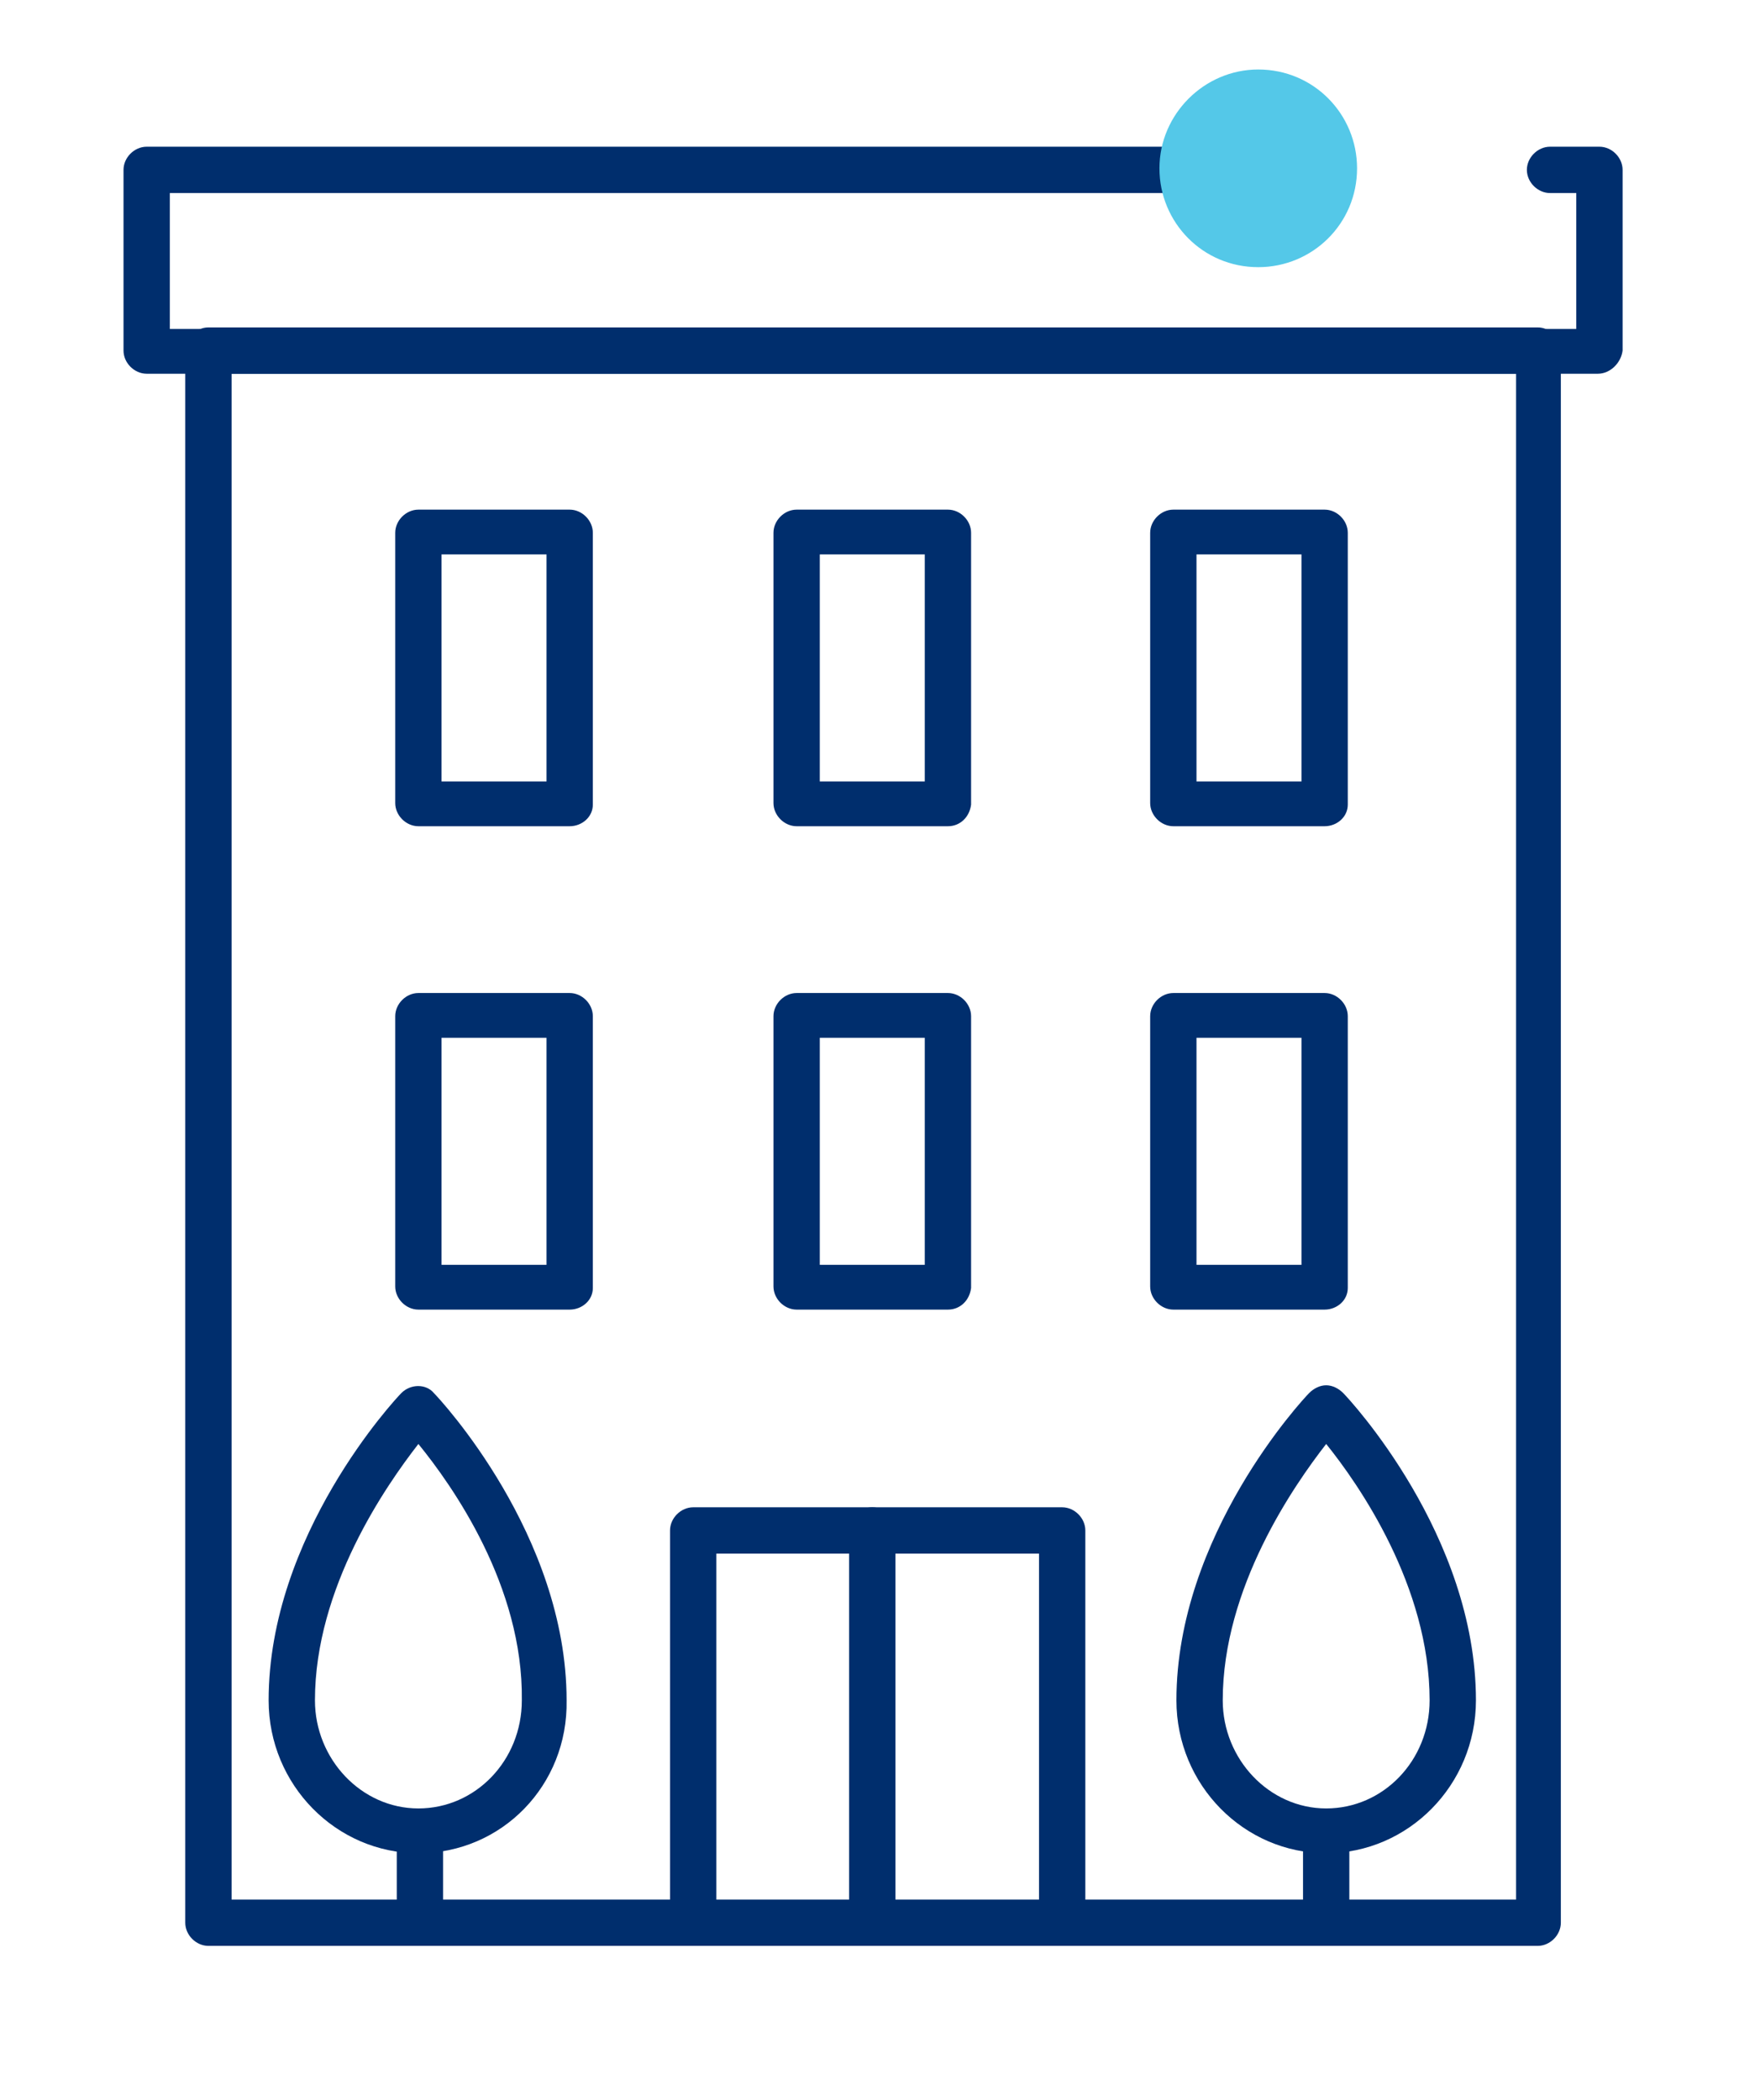 <?xml version="1.0" encoding="utf-8"?>
<!-- Generator: Adobe Illustrator 28.3.0, SVG Export Plug-In . SVG Version: 6.00 Build 0)  -->
<svg version="1.1" id="Layer_1" xmlns="http://www.w3.org/2000/svg" xmlns:xlink="http://www.w3.org/1999/xlink" x="0px" y="0px"
	 viewBox="0 0 114 136" style="enable-background:new 0 0 114 136;" xml:space="preserve">
<style type="text/css">
	.st0{fill:#002E6D;}
	.st1{fill:#54C8E8;}
</style>
<path class="st0" d="M99.6,126H13.5c-0.8,0-1.5-0.7-1.5-1.5V22.7c0-0.8,0.7-1.5,1.5-1.5h86.1c0.8,0,1.5,0.7,1.5,1.5v101.8
	C101.1,125.3,100.4,126,99.6,126z M15,123h83.2V24.2H15V123z"/>
<path class="st0" d="M103.5,24.2h-94c-0.8,0-1.5-0.7-1.5-1.5V11c0-0.8,0.7-1.5,1.5-1.5h69.1c0.8,0,1.5,0.7,1.5,1.5
	c0,0.8-0.7,1.5-1.5,1.5H11v8.8h91.1v-8.8h-1.7c-0.8,0-1.5-0.7-1.5-1.5c0-0.8,0.7-1.5,1.5-1.5h3.2c0.8,0,1.5,0.7,1.5,1.5v11.7
	C105,23.5,104.3,24.2,103.5,24.2z"/>
<path class="st0" d="M68.8,125.9c-0.8,0-1.5-0.7-1.5-1.5v-23.8H46.4v23.8c0,0.8-0.7,1.5-1.5,1.5c-0.8,0-1.5-0.7-1.5-1.5V99.1
	c0-0.8,0.7-1.5,1.5-1.5h23.9c0.8,0,1.5,0.7,1.5,1.5v25.3C70.3,125.2,69.6,125.9,68.8,125.9z"/>
<path class="st0" d="M85.8,84.8h-9.8c-0.8,0-1.5-0.7-1.5-1.5V65.8c0-0.8,0.7-1.5,1.5-1.5h9.8c0.8,0,1.5,0.7,1.5,1.5v17.6
	C87.3,84.2,86.6,84.8,85.8,84.8z M77.5,81.9h6.8V67.2h-6.8V81.9z"/>
<path class="st0" d="M61.4,84.8h-9.8c-0.8,0-1.5-0.7-1.5-1.5V65.8c0-0.8,0.7-1.5,1.5-1.5h9.8c0.8,0,1.5,0.7,1.5,1.5v17.6
	C62.8,84.2,62.2,84.8,61.4,84.8z M53.1,81.9h6.8V67.2h-6.8V81.9z"/>
<path class="st0" d="M61.4,53.5h-9.8c-0.8,0-1.5-0.7-1.5-1.5V34.5c0-0.8,0.7-1.5,1.5-1.5h9.8c0.8,0,1.5,0.7,1.5,1.5v17.6
	C62.8,52.9,62.2,53.5,61.4,53.5z M53.1,50.6h6.8V35.9h-6.8V50.6z"/>
<path class="st0" d="M36.9,84.8h-9.8c-0.8,0-1.5-0.7-1.5-1.5V65.8c0-0.8,0.7-1.5,1.5-1.5h9.8c0.8,0,1.5,0.7,1.5,1.5v17.6
	C38.4,84.2,37.7,84.8,36.9,84.8z M28.6,81.9h6.8V67.2h-6.8V81.9z"/>
<path class="st0" d="M36.9,53.5h-9.8c-0.8,0-1.5-0.7-1.5-1.5V34.5c0-0.8,0.7-1.5,1.5-1.5h9.8c0.8,0,1.5,0.7,1.5,1.5v17.6
	C38.4,52.9,37.7,53.5,36.9,53.5z M28.6,50.6h6.8V35.9h-6.8V50.6z"/>
<path class="st0" d="M85.8,53.5h-9.8c-0.8,0-1.5-0.7-1.5-1.5V34.5c0-0.8,0.7-1.5,1.5-1.5h9.8c0.8,0,1.5,0.7,1.5,1.5v17.6
	C87.3,52.9,86.6,53.5,85.8,53.5z M77.5,50.6h6.8V35.9h-6.8V50.6z"/>
<path class="st0" d="M27.1,120c-5.3,0-9.7-4.4-9.7-9.9c0-10.7,8.2-19.5,8.6-19.9c0.6-0.6,1.6-0.6,2.1,0c0.4,0.4,8.6,9.2,8.6,19.9
	C36.8,115.6,32.5,120,27.1,120z M27.1,93.5c-2.1,2.7-6.7,9.3-6.7,16.6c0,3.8,3,7,6.7,7s6.7-3.1,6.7-7
	C33.9,102.7,29.3,96.2,27.1,93.5z"/>
<path class="st0" d="M27.2,125.9c-0.8,0-1.5-0.7-1.5-1.5v-5.6c0-0.8,0.7-1.5,1.5-1.5c0.8,0,1.5,0.7,1.5,1.5v5.6
	C28.6,125.2,28,125.9,27.2,125.9z"/>
<path class="st0" d="M85.9,120c-5.3,0-9.7-4.4-9.7-9.9c0-10.7,8.2-19.5,8.6-19.9c0.3-0.3,0.7-0.5,1.1-0.5l0,0c0.4,0,0.8,0.2,1.1,0.5
	c0.4,0.4,8.6,9.2,8.6,19.9C95.6,115.6,91.2,120,85.9,120z M85.9,93.5c-2.1,2.7-6.7,9.3-6.7,16.6c0,3.8,3,7,6.7,7s6.7-3.1,6.7-7
	C92.6,102.7,88,96.1,85.9,93.5z"/>
<path class="st0" d="M85.9,125.9c-0.8,0-1.5-0.7-1.5-1.5v-5.6c0-0.8,0.7-1.5,1.5-1.5c0.8,0,1.5,0.7,1.5,1.5v5.6
	C87.4,125.2,86.8,125.9,85.9,125.9z"/>
<path class="st0" d="M56.5,125.9c-0.8,0-1.5-0.7-1.5-1.5V99.1c0-0.8,0.7-1.5,1.5-1.5s1.5,0.7,1.5,1.5v25.3
	C58,125.2,57.3,125.9,56.5,125.9z"/>
<g>
	<path class="st1" d="M81.5,4.5c3.6,0,6.4,2.9,6.4,6.4c0,3.6-2.9,6.4-6.4,6.4c-3.6,0-6.4-2.9-6.4-6.4C75.1,7.4,78,4.5,81.5,4.5"/>
</g>
</svg>
